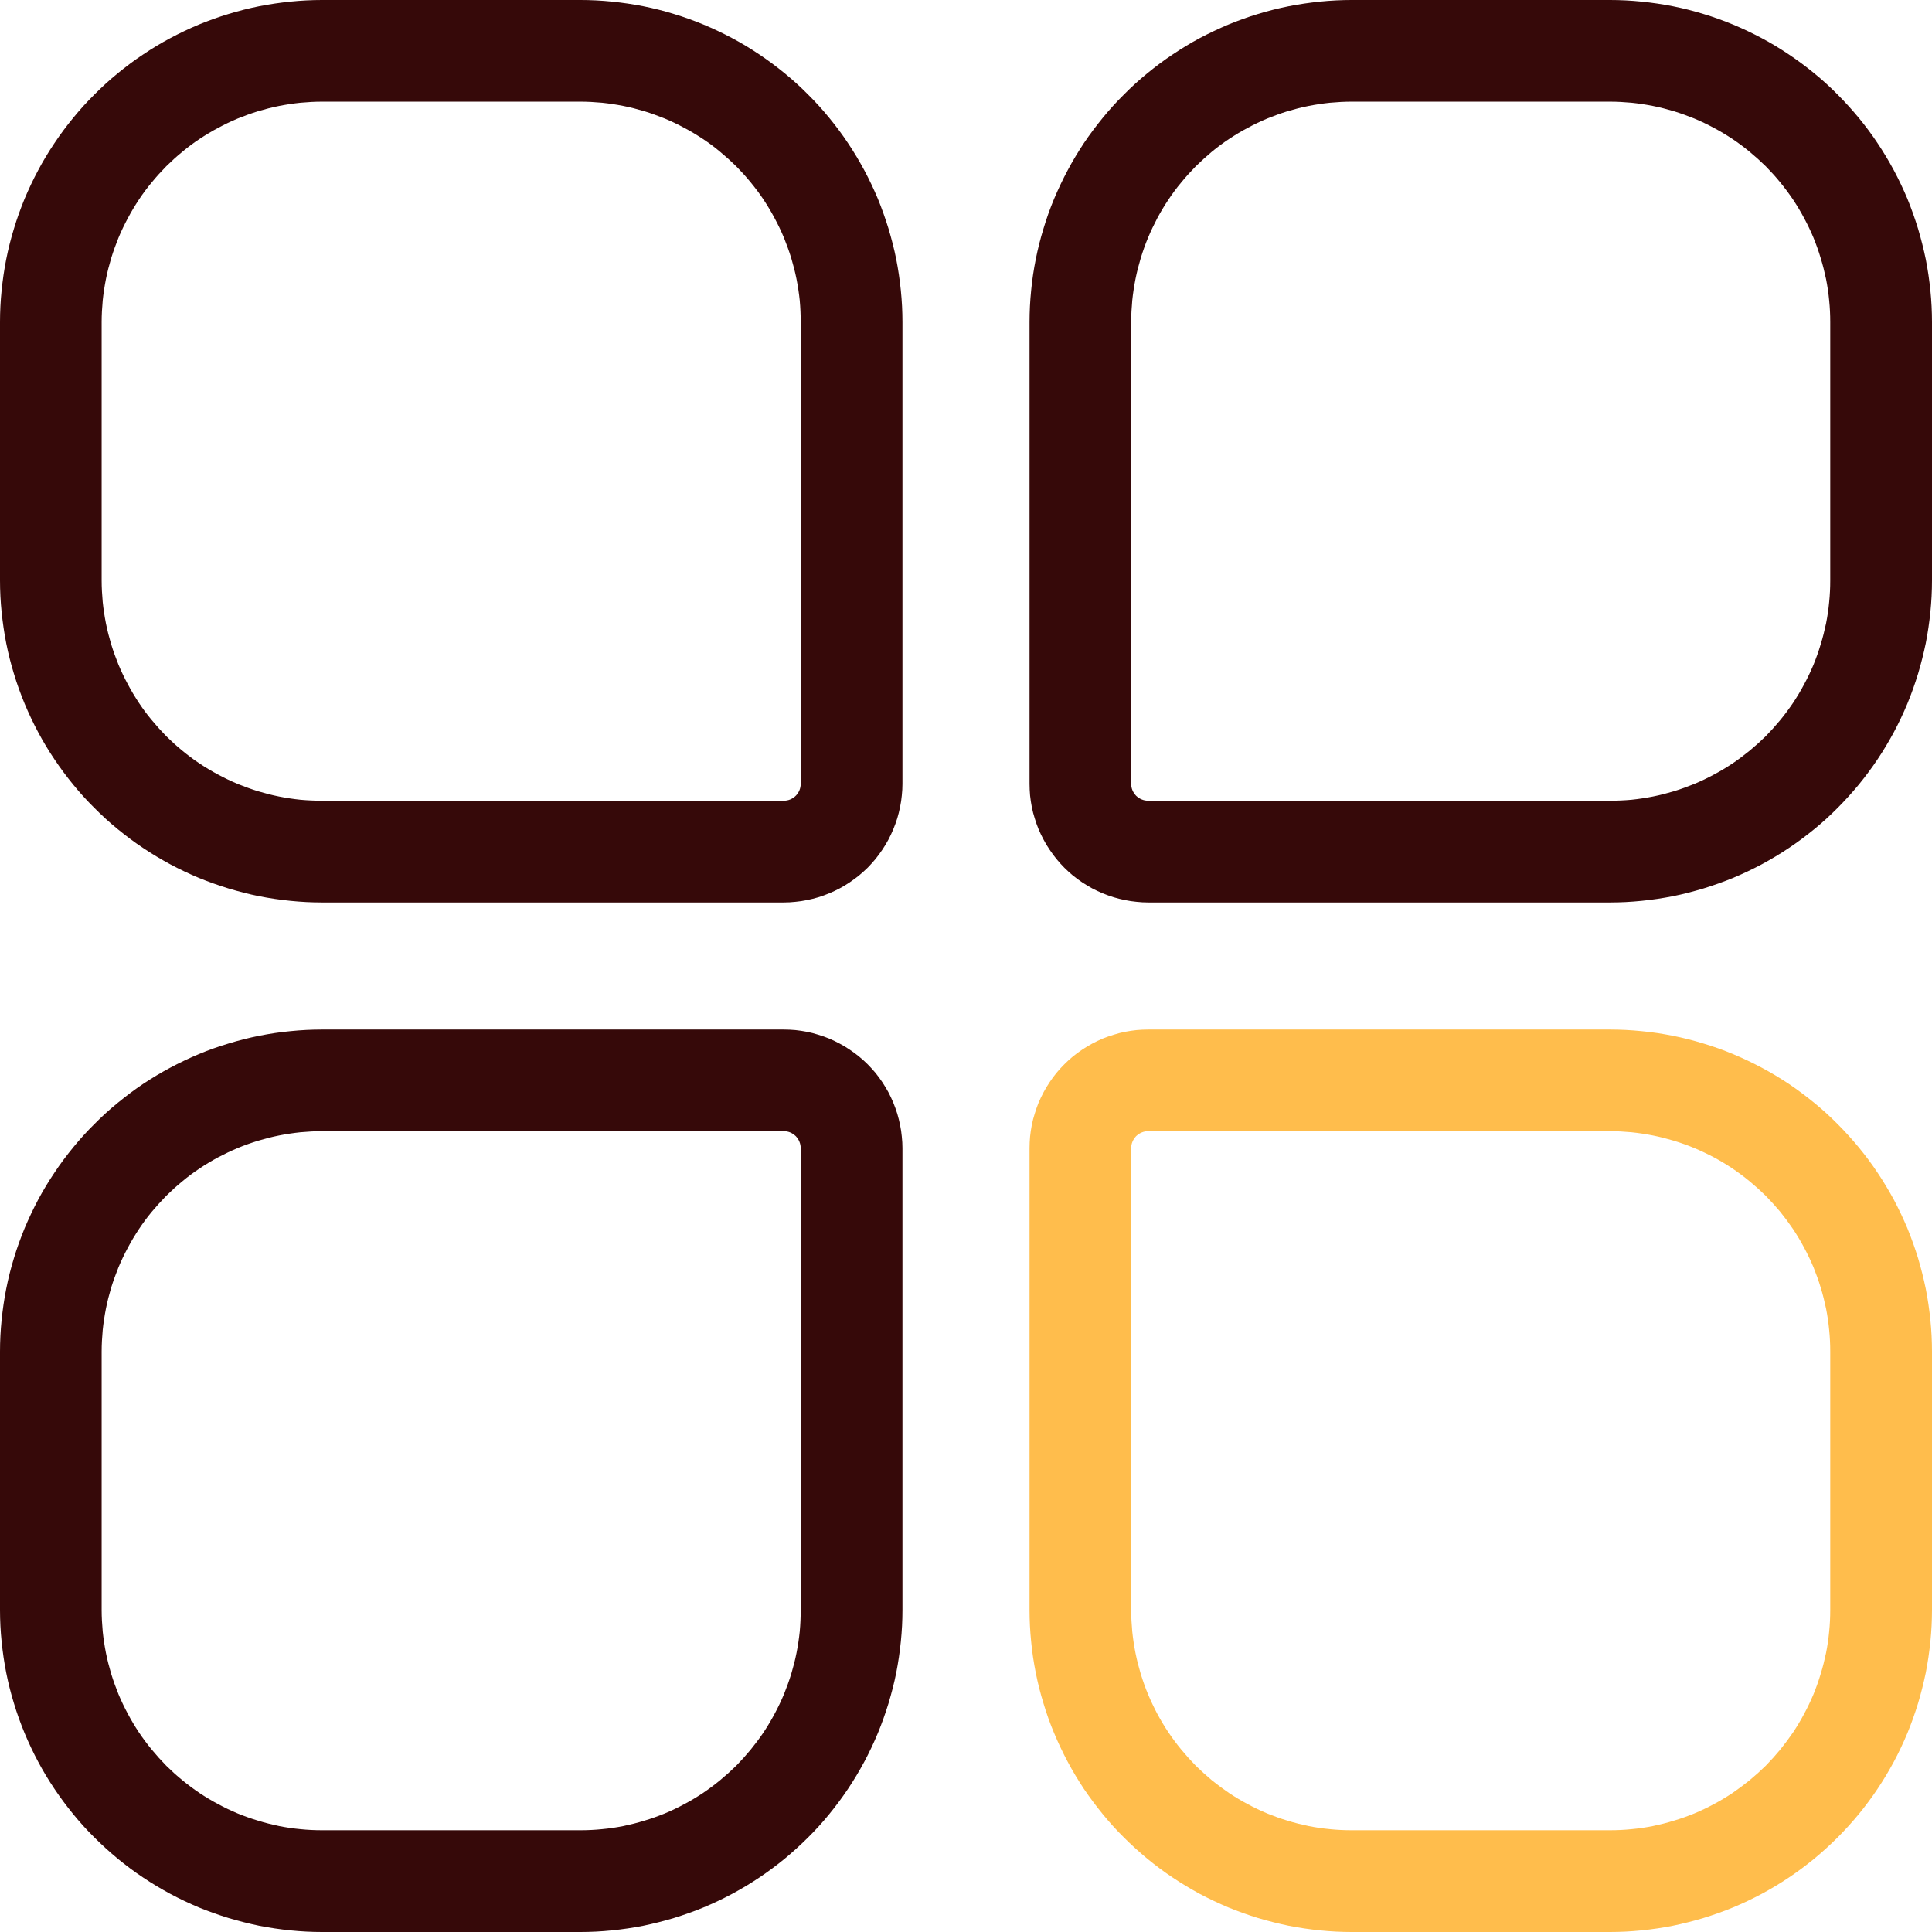 <svg width="18" height="18" viewBox="0 0 18 18" fill="none" xmlns="http://www.w3.org/2000/svg">
<path d="M5.408 0H3C2.902 0 2.804 0.005 2.706 0.015C2.608 0.025 2.511 0.039 2.415 0.058C2.319 0.077 2.224 0.101 2.13 0.13C2.036 0.158 1.943 0.192 1.852 0.229C1.762 0.267 1.673 0.309 1.587 0.355C1.5 0.401 1.416 0.452 1.334 0.507C1.252 0.561 1.174 0.62 1.098 0.682C1.022 0.744 0.949 0.81 0.88 0.88C0.81 0.949 0.744 1.022 0.682 1.098C0.62 1.174 0.561 1.252 0.507 1.334C0.452 1.416 0.401 1.5 0.355 1.587C0.309 1.673 0.267 1.762 0.229 1.852C0.192 1.943 0.158 2.036 0.13 2.13C0.101 2.224 0.077 2.319 0.058 2.415C0.039 2.511 0.025 2.608 0.015 2.706C0.005 2.804 0 2.902 0 3V5.408C0 5.506 0.005 5.604 0.015 5.702C0.025 5.799 0.039 5.897 0.058 5.993C0.077 6.089 0.101 6.184 0.13 6.278C0.158 6.372 0.192 6.465 0.229 6.555C0.267 6.646 0.309 6.735 0.355 6.821C0.401 6.908 0.452 6.992 0.507 7.074C0.561 7.155 0.62 7.234 0.682 7.31C0.744 7.386 0.81 7.459 0.88 7.528C0.949 7.598 1.022 7.664 1.098 7.726C1.174 7.788 1.252 7.847 1.334 7.901C1.416 7.956 1.5 8.006 1.587 8.053C1.673 8.099 1.762 8.141 1.852 8.179C1.943 8.216 2.036 8.249 2.13 8.278C2.224 8.306 2.319 8.331 2.415 8.35C2.511 8.369 2.608 8.383 2.706 8.393C2.804 8.403 2.902 8.408 3 8.408H7.303C7.339 8.408 7.375 8.406 7.411 8.402C7.447 8.399 7.483 8.393 7.518 8.386C7.554 8.379 7.589 8.37 7.623 8.36C7.658 8.349 7.692 8.337 7.725 8.323C7.759 8.309 7.791 8.294 7.823 8.277C7.855 8.26 7.886 8.241 7.916 8.221C7.946 8.201 7.975 8.179 8.003 8.157C8.031 8.134 8.058 8.109 8.084 8.084C8.109 8.058 8.134 8.031 8.157 8.003C8.179 7.975 8.201 7.946 8.221 7.916C8.241 7.886 8.26 7.855 8.277 7.823C8.294 7.791 8.309 7.759 8.323 7.725C8.337 7.692 8.349 7.658 8.36 7.623C8.37 7.589 8.379 7.554 8.386 7.518C8.393 7.483 8.399 7.447 8.402 7.411C8.406 7.375 8.408 7.339 8.408 7.303V3C8.408 2.902 8.403 2.804 8.393 2.706C8.383 2.608 8.369 2.511 8.35 2.415C8.331 2.319 8.306 2.224 8.278 2.13C8.249 2.036 8.216 1.943 8.179 1.852C8.141 1.762 8.099 1.673 8.053 1.587C8.006 1.5 7.956 1.416 7.901 1.334C7.847 1.252 7.788 1.174 7.726 1.098C7.664 1.022 7.598 0.949 7.528 0.88C7.459 0.81 7.386 0.744 7.31 0.682C7.234 0.62 7.155 0.561 7.074 0.507C6.992 0.452 6.908 0.401 6.821 0.355C6.735 0.309 6.646 0.267 6.555 0.229C6.465 0.192 6.372 0.158 6.278 0.13C6.184 0.101 6.089 0.077 5.993 0.058C5.897 0.039 5.799 0.025 5.702 0.015C5.604 0.005 5.506 0 5.408 0ZM7.46 7.303C7.46 7.324 7.456 7.344 7.448 7.363C7.44 7.382 7.429 7.399 7.414 7.414C7.399 7.429 7.382 7.44 7.363 7.448C7.344 7.456 7.324 7.46 7.303 7.46H3C2.933 7.46 2.866 7.457 2.799 7.451C2.732 7.444 2.666 7.434 2.6 7.421C2.534 7.408 2.469 7.391 2.405 7.372C2.34 7.352 2.277 7.329 2.215 7.304C2.153 7.278 2.092 7.249 2.033 7.217C1.974 7.186 1.916 7.151 1.86 7.114C1.804 7.077 1.75 7.036 1.699 6.994C1.646 6.951 1.597 6.906 1.549 6.859C1.502 6.811 1.457 6.761 1.414 6.709C1.371 6.658 1.331 6.604 1.294 6.548C1.257 6.492 1.222 6.434 1.191 6.375C1.159 6.316 1.13 6.255 1.104 6.193C1.079 6.131 1.056 6.068 1.036 6.003C1.017 5.939 1 5.874 0.987 5.808C0.974 5.742 0.964 5.676 0.957 5.609C0.951 5.542 0.947 5.475 0.947 5.408V3C0.947 2.933 0.951 2.866 0.957 2.799C0.964 2.732 0.974 2.666 0.987 2.6C1 2.534 1.017 2.469 1.036 2.405C1.056 2.34 1.079 2.277 1.104 2.215C1.13 2.153 1.159 2.092 1.191 2.033C1.222 1.974 1.257 1.916 1.294 1.86C1.331 1.804 1.371 1.75 1.414 1.699C1.457 1.646 1.502 1.597 1.549 1.549C1.597 1.502 1.646 1.457 1.699 1.414C1.75 1.371 1.804 1.331 1.86 1.294C1.916 1.257 1.974 1.222 2.033 1.191C2.092 1.159 2.153 1.13 2.215 1.104C2.277 1.079 2.34 1.056 2.405 1.036C2.469 1.017 2.534 1 2.6 0.987C2.666 0.974 2.732 0.964 2.799 0.957C2.866 0.951 2.933 0.947 3 0.947H5.408C5.475 0.947 5.542 0.951 5.609 0.957C5.676 0.964 5.742 0.974 5.808 0.987C5.874 1 5.939 1.017 6.003 1.036C6.068 1.056 6.131 1.079 6.193 1.104C6.255 1.13 6.316 1.159 6.375 1.191C6.434 1.222 6.492 1.257 6.548 1.294C6.604 1.331 6.658 1.371 6.709 1.414C6.761 1.457 6.811 1.502 6.859 1.549C6.906 1.597 6.951 1.646 6.994 1.699C7.036 1.75 7.077 1.804 7.114 1.86C7.151 1.916 7.186 1.974 7.217 2.033C7.249 2.092 7.278 2.153 7.304 2.215C7.329 2.277 7.352 2.34 7.372 2.405C7.391 2.469 7.408 2.534 7.421 2.6C7.434 2.666 7.444 2.732 7.451 2.799C7.457 2.866 7.46 2.933 7.46 3V7.303Z" fill="#360909"/>
<path d="M15 0H12.592C12.494 0 12.396 0.005 12.298 0.015C12.2 0.025 12.103 0.039 12.007 0.058C11.911 0.077 11.815 0.101 11.721 0.13C11.627 0.158 11.535 0.192 11.444 0.229C11.354 0.267 11.265 0.309 11.178 0.355C11.092 0.401 11.008 0.452 10.926 0.507C10.844 0.561 10.766 0.62 10.69 0.682C10.614 0.744 10.541 0.81 10.472 0.88C10.402 0.949 10.336 1.022 10.274 1.098C10.212 1.174 10.153 1.252 10.098 1.334C10.044 1.416 9.993 1.5 9.947 1.587C9.901 1.673 9.859 1.762 9.821 1.852C9.783 1.943 9.75 2.036 9.722 2.13C9.693 2.224 9.669 2.319 9.65 2.415C9.631 2.511 9.616 2.608 9.607 2.706C9.597 2.804 9.592 2.902 9.592 3V7.303C9.592 7.339 9.594 7.375 9.597 7.411C9.601 7.447 9.606 7.483 9.613 7.518C9.62 7.554 9.629 7.589 9.64 7.623C9.65 7.658 9.663 7.692 9.676 7.725C9.69 7.759 9.706 7.791 9.723 7.823C9.74 7.855 9.758 7.886 9.779 7.916C9.799 7.946 9.82 7.975 9.843 8.003C9.866 8.031 9.89 8.058 9.916 8.084C9.942 8.109 9.968 8.134 9.996 8.157C10.024 8.179 10.053 8.201 10.083 8.221C10.114 8.241 10.145 8.26 10.176 8.277C10.208 8.294 10.241 8.309 10.274 8.323C10.308 8.337 10.342 8.349 10.377 8.36C10.411 8.37 10.446 8.379 10.482 8.386C10.517 8.393 10.553 8.399 10.589 8.402C10.625 8.406 10.661 8.408 10.697 8.408H15C15.098 8.408 15.196 8.403 15.294 8.393C15.392 8.383 15.489 8.369 15.585 8.35C15.681 8.331 15.776 8.306 15.87 8.278C15.964 8.249 16.057 8.216 16.147 8.179C16.238 8.141 16.327 8.099 16.413 8.053C16.5 8.006 16.584 7.956 16.666 7.901C16.747 7.847 16.826 7.788 16.902 7.726C16.978 7.664 17.051 7.598 17.12 7.528C17.189 7.459 17.255 7.386 17.318 7.31C17.38 7.234 17.439 7.155 17.493 7.074C17.548 6.992 17.598 6.908 17.645 6.821C17.691 6.735 17.733 6.646 17.771 6.555C17.808 6.465 17.841 6.372 17.87 6.278C17.898 6.184 17.922 6.089 17.942 5.993C17.961 5.897 17.975 5.799 17.985 5.702C17.995 5.604 18 5.506 18 5.408V3C18 2.902 17.995 2.804 17.985 2.706C17.975 2.608 17.961 2.511 17.942 2.415C17.922 2.319 17.898 2.224 17.87 2.13C17.841 2.036 17.808 1.943 17.771 1.852C17.733 1.762 17.691 1.673 17.645 1.587C17.598 1.5 17.548 1.416 17.493 1.334C17.439 1.252 17.38 1.174 17.318 1.098C17.255 1.022 17.189 0.949 17.12 0.88C17.051 0.81 16.978 0.744 16.902 0.682C16.826 0.62 16.747 0.561 16.666 0.507C16.584 0.452 16.5 0.401 16.413 0.355C16.327 0.309 16.238 0.267 16.147 0.229C16.057 0.192 15.964 0.158 15.87 0.13C15.776 0.101 15.681 0.077 15.585 0.058C15.489 0.039 15.392 0.025 15.294 0.015C15.196 0.005 15.098 0 15 0ZM17.052 5.408C17.052 5.475 17.049 5.542 17.042 5.609C17.036 5.676 17.026 5.742 17.013 5.808C16.999 5.874 16.983 5.939 16.963 6.003C16.944 6.068 16.921 6.131 16.896 6.193C16.87 6.255 16.841 6.316 16.809 6.375C16.778 6.434 16.743 6.492 16.706 6.548C16.668 6.604 16.628 6.658 16.586 6.709C16.543 6.761 16.498 6.811 16.451 6.859C16.403 6.906 16.353 6.951 16.301 6.994C16.249 7.036 16.195 7.077 16.14 7.114C16.084 7.151 16.026 7.186 15.967 7.217C15.908 7.249 15.847 7.278 15.785 7.304C15.723 7.329 15.66 7.352 15.595 7.372C15.531 7.391 15.466 7.408 15.4 7.421C15.334 7.434 15.268 7.444 15.201 7.451C15.134 7.457 15.067 7.46 15 7.46H10.697C10.676 7.46 10.656 7.456 10.637 7.448C10.617 7.44 10.601 7.429 10.585 7.414C10.571 7.399 10.559 7.382 10.551 7.363C10.543 7.344 10.539 7.324 10.539 7.303V3C10.539 2.933 10.543 2.866 10.549 2.799C10.556 2.732 10.566 2.666 10.579 2.6C10.592 2.534 10.609 2.469 10.628 2.405C10.648 2.34 10.67 2.277 10.696 2.215C10.722 2.153 10.751 2.092 10.782 2.033C10.814 1.974 10.848 1.916 10.886 1.86C10.923 1.804 10.963 1.75 11.006 1.699C11.049 1.646 11.094 1.597 11.141 1.549C11.189 1.502 11.239 1.457 11.29 1.414C11.342 1.371 11.396 1.331 11.452 1.294C11.508 1.257 11.566 1.222 11.625 1.191C11.684 1.159 11.745 1.13 11.807 1.104C11.869 1.079 11.932 1.056 11.996 1.036C12.06 1.017 12.126 1 12.192 0.987C12.258 0.974 12.324 0.964 12.391 0.957C12.458 0.951 12.525 0.947 12.592 0.947H15C15.067 0.947 15.134 0.951 15.201 0.957C15.268 0.964 15.334 0.974 15.4 0.987C15.466 1 15.531 1.017 15.595 1.036C15.66 1.056 15.723 1.079 15.785 1.104C15.847 1.13 15.908 1.159 15.967 1.191C16.026 1.222 16.084 1.257 16.14 1.294C16.195 1.331 16.249 1.371 16.301 1.414C16.353 1.457 16.403 1.502 16.451 1.549C16.498 1.597 16.543 1.646 16.586 1.699C16.628 1.75 16.668 1.804 16.706 1.86C16.743 1.916 16.778 1.974 16.809 2.033C16.841 2.092 16.87 2.153 16.896 2.215C16.921 2.277 16.944 2.34 16.963 2.405C16.983 2.469 16.999 2.534 17.013 2.6C17.026 2.666 17.036 2.732 17.042 2.799C17.049 2.866 17.052 2.933 17.052 3V5.408Z" fill="#360909"/>
<path d="M7.303 9.592H3C2.902 9.592 2.804 9.597 2.706 9.607C2.608 9.616 2.511 9.631 2.415 9.65C2.319 9.669 2.224 9.693 2.13 9.722C2.036 9.75 1.943 9.783 1.852 9.821C1.762 9.859 1.673 9.901 1.587 9.947C1.5 9.993 1.416 10.044 1.334 10.098C1.252 10.153 1.174 10.212 1.098 10.274C1.022 10.336 0.949 10.402 0.88 10.472C0.81 10.541 0.744 10.614 0.682 10.69C0.62 10.766 0.561 10.844 0.507 10.926C0.452 11.008 0.401 11.092 0.355 11.178C0.309 11.265 0.267 11.354 0.229 11.444C0.192 11.535 0.158 11.627 0.13 11.721C0.101 11.815 0.077 11.911 0.058 12.007C0.039 12.103 0.025 12.2 0.015 12.298C0.005 12.396 0 12.494 0 12.592V15C0 15.098 0.005 15.196 0.015 15.294C0.025 15.392 0.039 15.489 0.058 15.585C0.077 15.681 0.101 15.776 0.13 15.87C0.158 15.964 0.192 16.057 0.229 16.147C0.267 16.238 0.309 16.327 0.355 16.413C0.401 16.5 0.452 16.584 0.507 16.666C0.561 16.747 0.62 16.826 0.682 16.902C0.744 16.978 0.81 17.051 0.88 17.12C0.949 17.189 1.022 17.255 1.098 17.318C1.174 17.38 1.252 17.439 1.334 17.493C1.416 17.548 1.5 17.598 1.587 17.645C1.673 17.691 1.762 17.733 1.852 17.771C1.943 17.808 2.036 17.841 2.13 17.87C2.224 17.898 2.319 17.922 2.415 17.942C2.511 17.961 2.608 17.975 2.706 17.985C2.804 17.995 2.902 18 3 18H5.408C5.506 18 5.604 17.995 5.702 17.985C5.799 17.975 5.897 17.961 5.993 17.942C6.089 17.922 6.184 17.898 6.278 17.87C6.372 17.841 6.465 17.808 6.555 17.771C6.646 17.733 6.735 17.691 6.821 17.645C6.908 17.598 6.992 17.548 7.074 17.493C7.155 17.439 7.234 17.38 7.31 17.318C7.386 17.255 7.459 17.189 7.528 17.12C7.598 17.051 7.664 16.978 7.726 16.902C7.788 16.826 7.847 16.747 7.901 16.666C7.956 16.584 8.006 16.5 8.053 16.413C8.099 16.327 8.141 16.238 8.179 16.147C8.216 16.057 8.249 15.964 8.278 15.87C8.306 15.776 8.331 15.681 8.35 15.585C8.369 15.489 8.383 15.392 8.393 15.294C8.403 15.196 8.408 15.098 8.408 15V10.697C8.408 10.661 8.406 10.625 8.402 10.589C8.399 10.553 8.393 10.517 8.386 10.482C8.379 10.446 8.37 10.411 8.36 10.377C8.349 10.342 8.337 10.308 8.323 10.274C8.309 10.241 8.294 10.208 8.277 10.176C8.26 10.145 8.241 10.114 8.221 10.083C8.201 10.053 8.179 10.024 8.157 9.996C8.134 9.968 8.109 9.942 8.084 9.916C8.058 9.89 8.031 9.866 8.003 9.843C7.975 9.82 7.946 9.799 7.916 9.779C7.886 9.758 7.855 9.74 7.823 9.723C7.791 9.706 7.759 9.69 7.725 9.676C7.692 9.663 7.658 9.65 7.623 9.64C7.589 9.629 7.554 9.62 7.518 9.613C7.483 9.606 7.447 9.601 7.411 9.597C7.375 9.594 7.339 9.592 7.303 9.592ZM7.46 15C7.46 15.067 7.457 15.134 7.451 15.201C7.444 15.268 7.434 15.334 7.421 15.4C7.408 15.466 7.391 15.531 7.372 15.595C7.352 15.66 7.329 15.723 7.304 15.785C7.278 15.847 7.249 15.908 7.217 15.967C7.186 16.026 7.151 16.084 7.114 16.14C7.077 16.195 7.036 16.249 6.994 16.301C6.951 16.353 6.906 16.403 6.859 16.451C6.811 16.498 6.761 16.543 6.709 16.586C6.658 16.628 6.604 16.668 6.548 16.706C6.492 16.743 6.434 16.778 6.375 16.809C6.316 16.841 6.255 16.87 6.193 16.896C6.131 16.921 6.068 16.944 6.003 16.963C5.939 16.983 5.874 16.999 5.808 17.013C5.742 17.026 5.676 17.036 5.609 17.042C5.542 17.049 5.475 17.052 5.408 17.052H3C2.933 17.052 2.866 17.049 2.799 17.042C2.732 17.036 2.666 17.026 2.6 17.013C2.534 16.999 2.469 16.983 2.405 16.963C2.34 16.944 2.277 16.921 2.215 16.896C2.153 16.87 2.092 16.841 2.033 16.809C1.974 16.778 1.916 16.743 1.86 16.706C1.804 16.668 1.75 16.628 1.699 16.586C1.646 16.543 1.597 16.498 1.549 16.451C1.502 16.403 1.457 16.353 1.414 16.301C1.371 16.249 1.331 16.195 1.294 16.14C1.257 16.084 1.222 16.026 1.191 15.967C1.159 15.908 1.13 15.847 1.104 15.785C1.079 15.723 1.056 15.66 1.036 15.595C1.017 15.531 1 15.466 0.987 15.4C0.974 15.334 0.964 15.268 0.957 15.201C0.951 15.134 0.947 15.067 0.947 15V12.592C0.947 12.525 0.951 12.458 0.957 12.391C0.964 12.324 0.974 12.258 0.987 12.192C1 12.126 1.017 12.06 1.036 11.996C1.056 11.932 1.079 11.869 1.104 11.807C1.13 11.745 1.159 11.684 1.191 11.625C1.222 11.566 1.257 11.508 1.294 11.452C1.331 11.396 1.371 11.342 1.414 11.29C1.457 11.239 1.502 11.189 1.549 11.141C1.597 11.094 1.646 11.049 1.699 11.006C1.75 10.963 1.804 10.923 1.86 10.886C1.916 10.848 1.974 10.814 2.033 10.782C2.092 10.751 2.153 10.722 2.215 10.696C2.277 10.67 2.34 10.648 2.405 10.628C2.469 10.609 2.534 10.592 2.6 10.579C2.666 10.566 2.732 10.556 2.799 10.549C2.866 10.543 2.933 10.539 3 10.539H7.303C7.324 10.539 7.344 10.543 7.363 10.551C7.382 10.559 7.399 10.571 7.414 10.585C7.429 10.601 7.44 10.617 7.448 10.637C7.456 10.656 7.46 10.676 7.46 10.697V15Z" fill="#360909"/>
<path d="M15 9.592H10.697C10.661 9.592 10.625 9.594 10.589 9.597C10.553 9.601 10.517 9.606 10.482 9.613C10.446 9.62 10.411 9.629 10.377 9.64C10.342 9.65 10.308 9.663 10.274 9.676C10.241 9.69 10.208 9.706 10.176 9.723C10.145 9.74 10.114 9.758 10.083 9.779C10.053 9.799 10.024 9.82 9.996 9.843C9.968 9.866 9.942 9.89 9.916 9.916C9.89 9.942 9.866 9.968 9.843 9.996C9.82 10.024 9.799 10.053 9.779 10.083C9.758 10.114 9.74 10.145 9.723 10.176C9.706 10.208 9.69 10.241 9.676 10.274C9.663 10.308 9.65 10.342 9.64 10.377C9.629 10.411 9.62 10.446 9.613 10.482C9.606 10.517 9.601 10.553 9.597 10.589C9.594 10.625 9.592 10.661 9.592 10.697V15C9.592 15.098 9.597 15.196 9.607 15.294C9.616 15.392 9.631 15.489 9.65 15.585C9.669 15.681 9.693 15.776 9.722 15.87C9.75 15.964 9.783 16.057 9.821 16.147C9.859 16.238 9.901 16.327 9.947 16.413C9.993 16.5 10.044 16.584 10.098 16.666C10.153 16.747 10.212 16.826 10.274 16.902C10.336 16.978 10.402 17.051 10.472 17.12C10.541 17.189 10.614 17.255 10.69 17.318C10.766 17.38 10.844 17.439 10.926 17.493C11.008 17.548 11.092 17.598 11.178 17.645C11.265 17.691 11.354 17.733 11.444 17.771C11.535 17.808 11.627 17.841 11.721 17.87C11.815 17.898 11.911 17.922 12.007 17.942C12.103 17.961 12.2 17.975 12.298 17.985C12.396 17.995 12.494 18 12.592 18H15C15.098 18 15.196 17.995 15.294 17.985C15.392 17.975 15.489 17.961 15.585 17.942C15.681 17.922 15.776 17.898 15.87 17.87C15.964 17.841 16.057 17.808 16.147 17.771C16.238 17.733 16.327 17.691 16.413 17.645C16.5 17.598 16.584 17.548 16.666 17.493C16.747 17.439 16.826 17.38 16.902 17.318C16.978 17.255 17.051 17.189 17.12 17.12C17.189 17.051 17.255 16.978 17.318 16.902C17.38 16.826 17.439 16.747 17.493 16.666C17.548 16.584 17.598 16.5 17.645 16.413C17.691 16.327 17.733 16.238 17.771 16.147C17.808 16.057 17.841 15.964 17.87 15.87C17.898 15.776 17.922 15.681 17.942 15.585C17.961 15.489 17.975 15.392 17.985 15.294C17.995 15.196 18 15.098 18 15V12.592C18 12.494 17.995 12.396 17.985 12.298C17.975 12.2 17.961 12.103 17.942 12.007C17.922 11.911 17.898 11.815 17.87 11.721C17.841 11.627 17.808 11.535 17.771 11.444C17.733 11.354 17.691 11.265 17.645 11.178C17.598 11.092 17.548 11.008 17.493 10.926C17.439 10.844 17.38 10.766 17.318 10.69C17.255 10.614 17.189 10.541 17.12 10.472C17.051 10.402 16.978 10.336 16.902 10.274C16.826 10.212 16.747 10.153 16.666 10.098C16.584 10.044 16.5 9.993 16.413 9.947C16.327 9.901 16.238 9.859 16.147 9.821C16.057 9.783 15.964 9.75 15.87 9.722C15.776 9.693 15.681 9.669 15.585 9.65C15.489 9.631 15.392 9.616 15.294 9.607C15.196 9.597 15.098 9.592 15 9.592ZM17.052 15C17.052 15.067 17.049 15.134 17.042 15.201C17.036 15.268 17.026 15.334 17.013 15.4C16.999 15.466 16.983 15.531 16.963 15.595C16.944 15.66 16.921 15.723 16.896 15.785C16.87 15.847 16.841 15.908 16.809 15.967C16.778 16.026 16.743 16.084 16.706 16.14C16.668 16.195 16.628 16.249 16.586 16.301C16.543 16.353 16.498 16.403 16.451 16.451C16.403 16.498 16.353 16.543 16.301 16.586C16.249 16.628 16.195 16.668 16.14 16.706C16.084 16.743 16.026 16.778 15.967 16.809C15.908 16.841 15.847 16.87 15.785 16.896C15.723 16.921 15.66 16.944 15.595 16.963C15.531 16.983 15.466 16.999 15.4 17.013C15.334 17.026 15.268 17.036 15.201 17.042C15.134 17.049 15.067 17.052 15 17.052H12.592C12.525 17.052 12.458 17.049 12.391 17.042C12.324 17.036 12.258 17.026 12.192 17.013C12.126 16.999 12.06 16.983 11.996 16.963C11.932 16.944 11.869 16.921 11.807 16.896C11.745 16.87 11.684 16.841 11.625 16.809C11.566 16.778 11.508 16.743 11.452 16.706C11.396 16.668 11.342 16.628 11.29 16.586C11.239 16.543 11.189 16.498 11.141 16.451C11.094 16.403 11.049 16.353 11.006 16.301C10.963 16.249 10.923 16.195 10.886 16.14C10.848 16.084 10.814 16.026 10.782 15.967C10.751 15.908 10.722 15.847 10.696 15.785C10.67 15.723 10.648 15.66 10.628 15.595C10.609 15.531 10.592 15.466 10.579 15.4C10.566 15.334 10.556 15.268 10.549 15.201C10.543 15.134 10.539 15.067 10.539 15V10.697C10.539 10.676 10.543 10.656 10.551 10.637C10.559 10.617 10.571 10.601 10.585 10.585C10.601 10.571 10.617 10.559 10.637 10.551C10.656 10.543 10.676 10.539 10.697 10.539H15C15.067 10.539 15.134 10.543 15.201 10.549C15.268 10.556 15.334 10.566 15.4 10.579C15.466 10.592 15.531 10.609 15.595 10.628C15.66 10.648 15.723 10.67 15.785 10.696C15.847 10.722 15.908 10.751 15.967 10.782C16.026 10.814 16.084 10.848 16.14 10.886C16.195 10.923 16.249 10.963 16.301 11.006C16.353 11.049 16.403 11.094 16.451 11.141C16.498 11.189 16.543 11.239 16.586 11.29C16.628 11.342 16.668 11.396 16.706 11.452C16.743 11.508 16.778 11.566 16.809 11.625C16.841 11.684 16.87 11.745 16.896 11.807C16.921 11.869 16.944 11.932 16.963 11.996C16.983 12.06 16.999 12.126 17.013 12.192C17.026 12.258 17.036 12.324 17.042 12.391C17.049 12.458 17.052 12.525 17.052 12.592V15Z" fill="#FFBD4C"/>
</svg>
